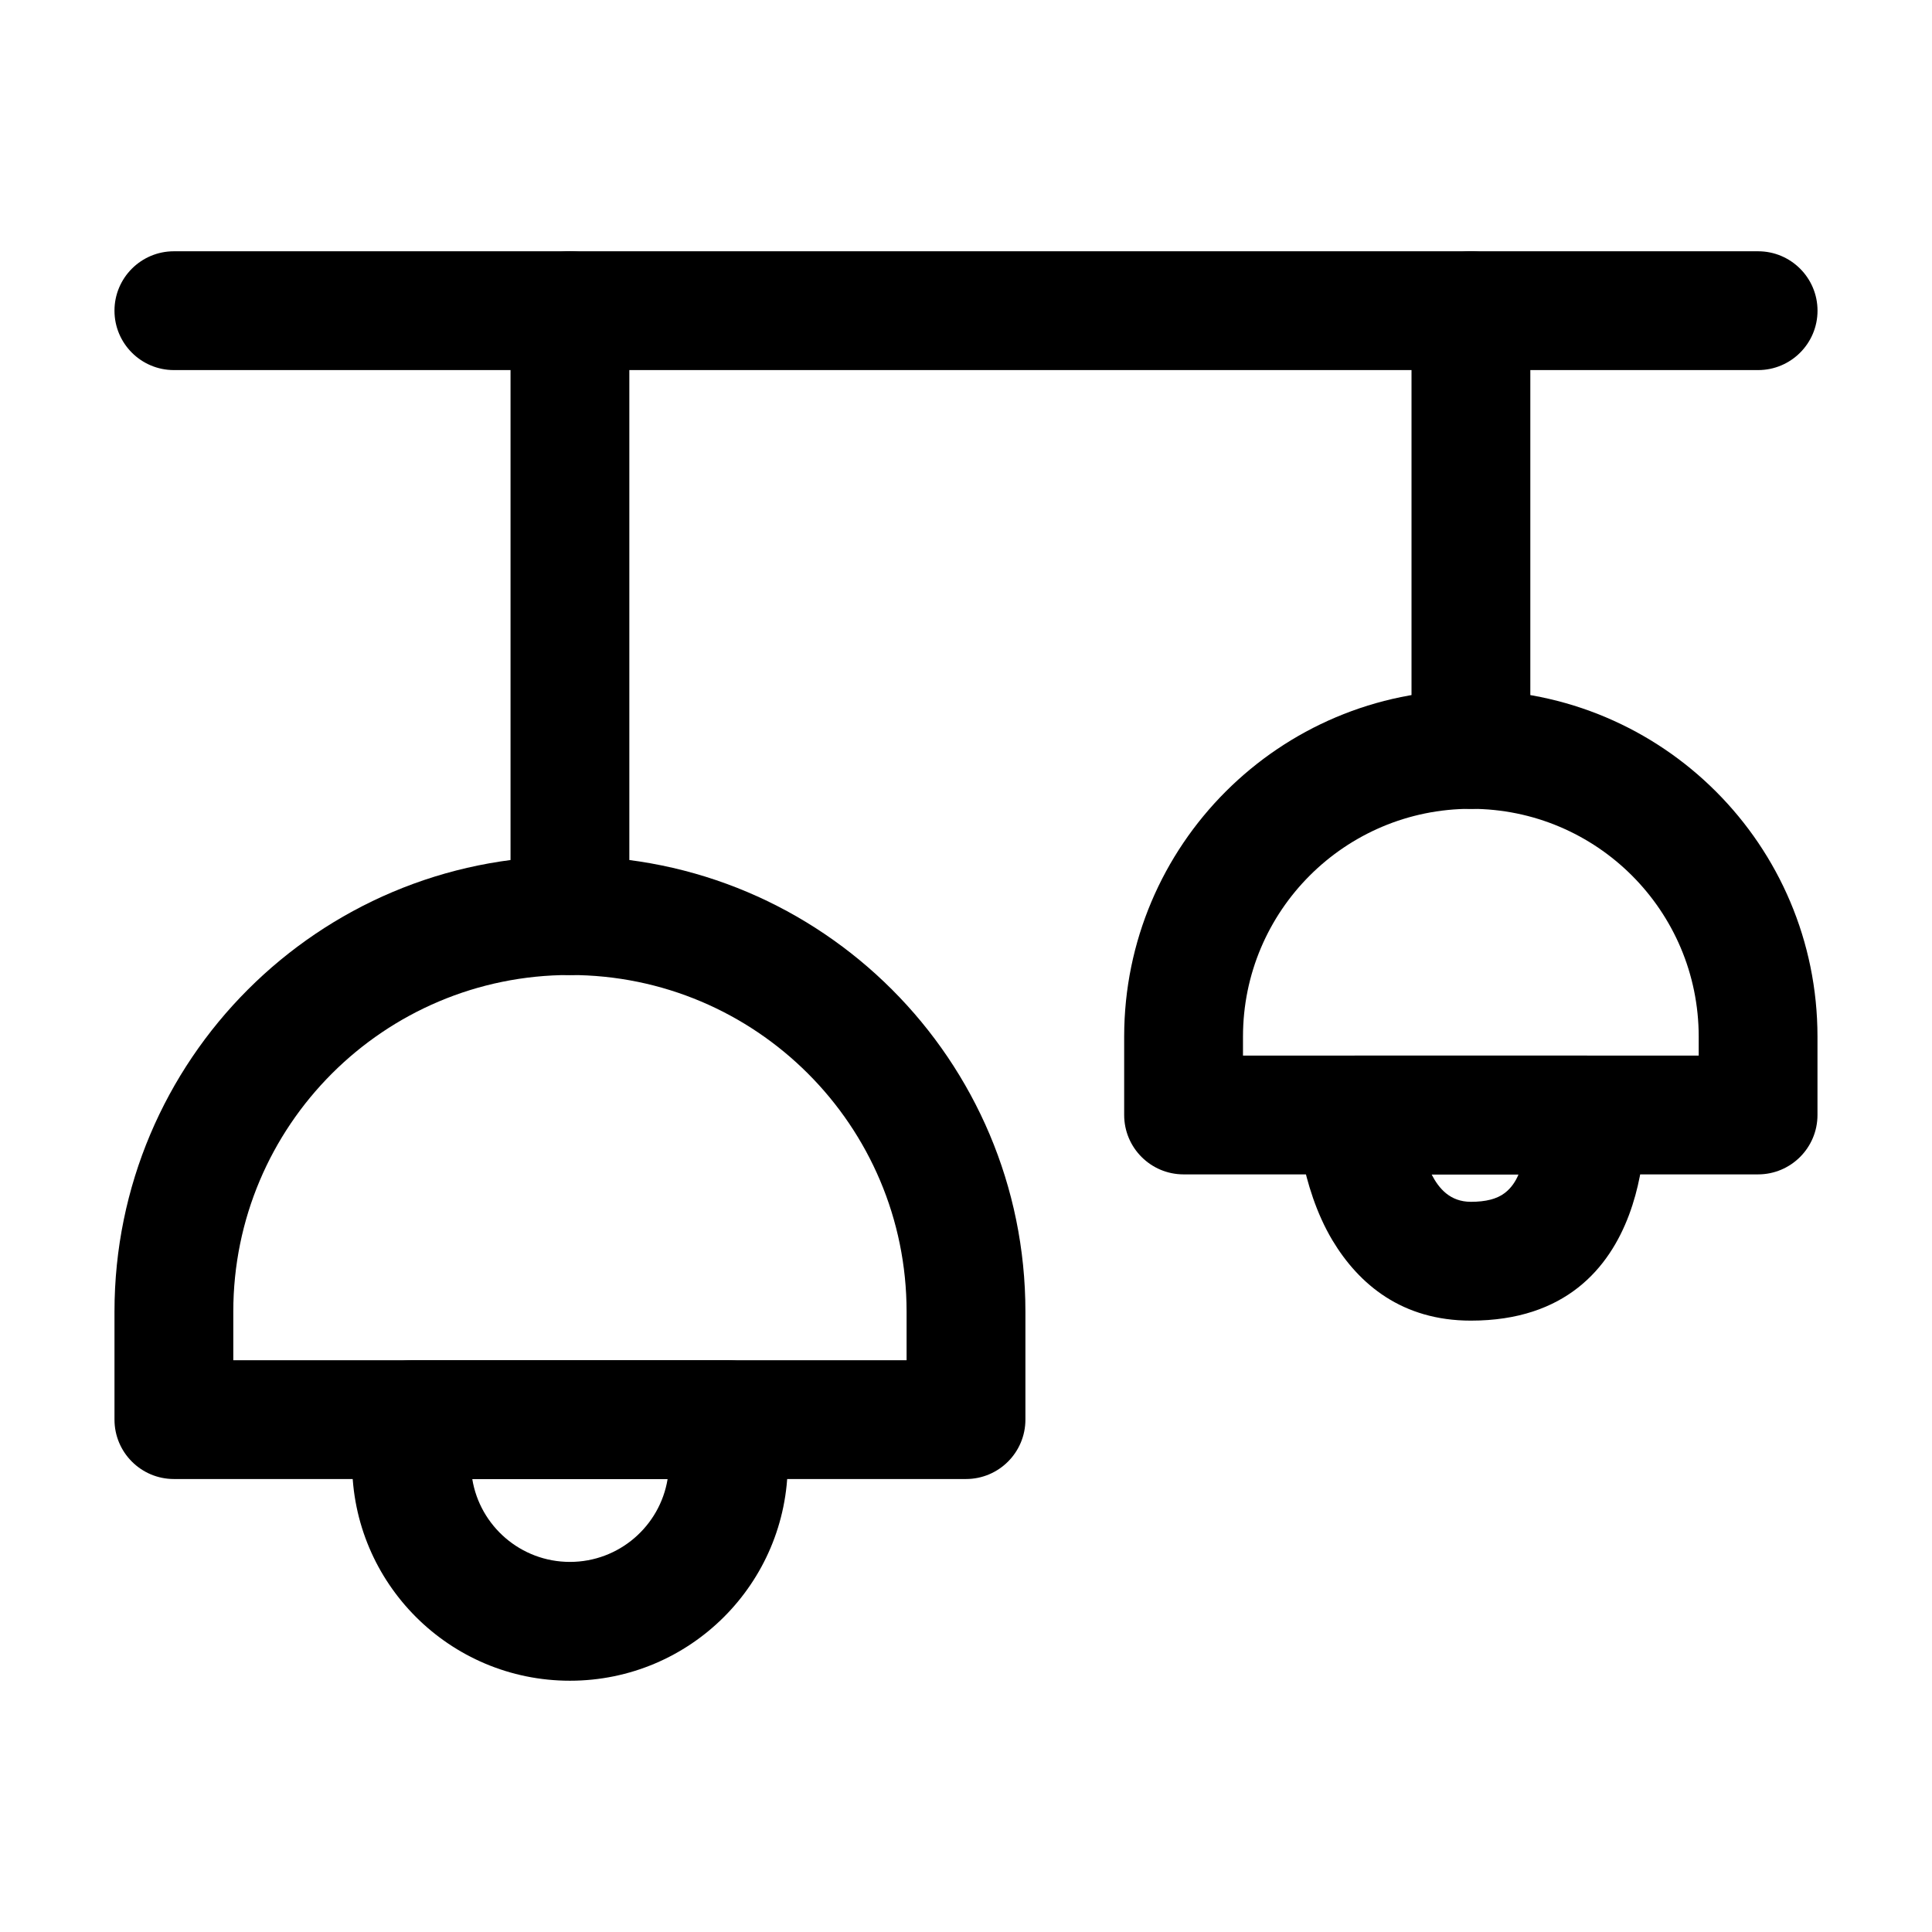 <?xml version="1.0" encoding="UTF-8"?>
<!-- Uploaded to: SVG Repo, www.svgrepo.com, Generator: SVG Repo Mixer Tools -->
<svg fill="#000000" width="800px" height="800px" version="1.1" viewBox="144 144 512 512" xmlns="http://www.w3.org/2000/svg">
 <g fill-rule="evenodd">
  <path d="m609.92 210.59h-419.84c-8.691 0-15.742 7.055-15.742 15.742 0 8.691 7.055 15.742 15.742 15.742h419.84c8.691 0 15.742-7.055 15.742-15.742 0-8.691-7.055-15.742-15.742-15.742z"/>
  <path d="m295.04 370.9c-66.672 0-120.7 54.035-120.7 120.7v28.613c0 8.691 7.055 15.742 15.742 15.742h209.92c8.691 0 15.742-7.055 15.742-15.742v-28.613c0-66.672-54.035-120.7-120.7-120.7zm0 31.488c-49.27 0-89.215 39.926-89.215 89.215v12.867h178.43v-12.867c0-49.289-39.949-89.215-89.215-89.215z"/>
  <path d="m533.8 326.86c-50.738 0-91.883 41.125-91.883 91.859v20.762c0 8.691 7.055 15.742 15.742 15.742h152.25c8.691 0 15.742-7.055 15.742-15.742v-20.762c0-50.738-41.125-91.859-91.859-91.859zm0 31.488c-33.355 0-60.395 27.039-60.395 60.375v5.016h120.77v-5.016c0-33.336-27.039-60.375-60.375-60.375z"/>
  <path d="m295.04 589.41c31.887 0 57.727-25.84 57.727-57.727v-11.461c0-8.691-7.055-15.742-15.742-15.742h-83.969c-8.691 0-15.742 7.055-15.742 15.742v11.461c0 31.887 25.84 57.727 57.727 57.727zm25.883-53.445h-51.766c2.035 12.449 12.848 21.957 25.883 21.957 13.035 0 23.848-9.508 25.883-21.957z"/>
  <path d="m533.8 493.98c50.234 0 46.121-55.984 46.121-55.984-0.777-8.082-7.559-14.254-15.68-14.254h-60.898c-4.281 0-8.398 1.742-11.355 4.848-2.981 3.086-4.555 7.262-4.367 11.547 0 0 0.82 18.074 9.488 32.559 7.055 11.734 18.492 21.285 36.695 21.285zm12.637-38.75h-23.051c1.93 3.758 4.914 7.262 10.41 7.262 3.926 0 6.906-0.734 9.004-2.352 1.723-1.324 2.856-3.066 3.633-4.914z"/>
  <path d="m310.78 386.65v-160.32c0-8.691-7.055-15.742-15.742-15.742-8.691 0-15.742 7.055-15.742 15.742v160.32c0 8.691 7.055 15.742 15.742 15.742 8.691 0 15.742-7.055 15.742-15.742z"/>
  <path d="m549.55 342.61v-116.27c0-8.691-7.055-15.742-15.742-15.742-8.691 0-15.742 7.055-15.742 15.742v116.27c0 8.691 7.055 15.742 15.742 15.742 8.691 0 15.742-7.055 15.742-15.742z"/>
 </g>
</svg>
